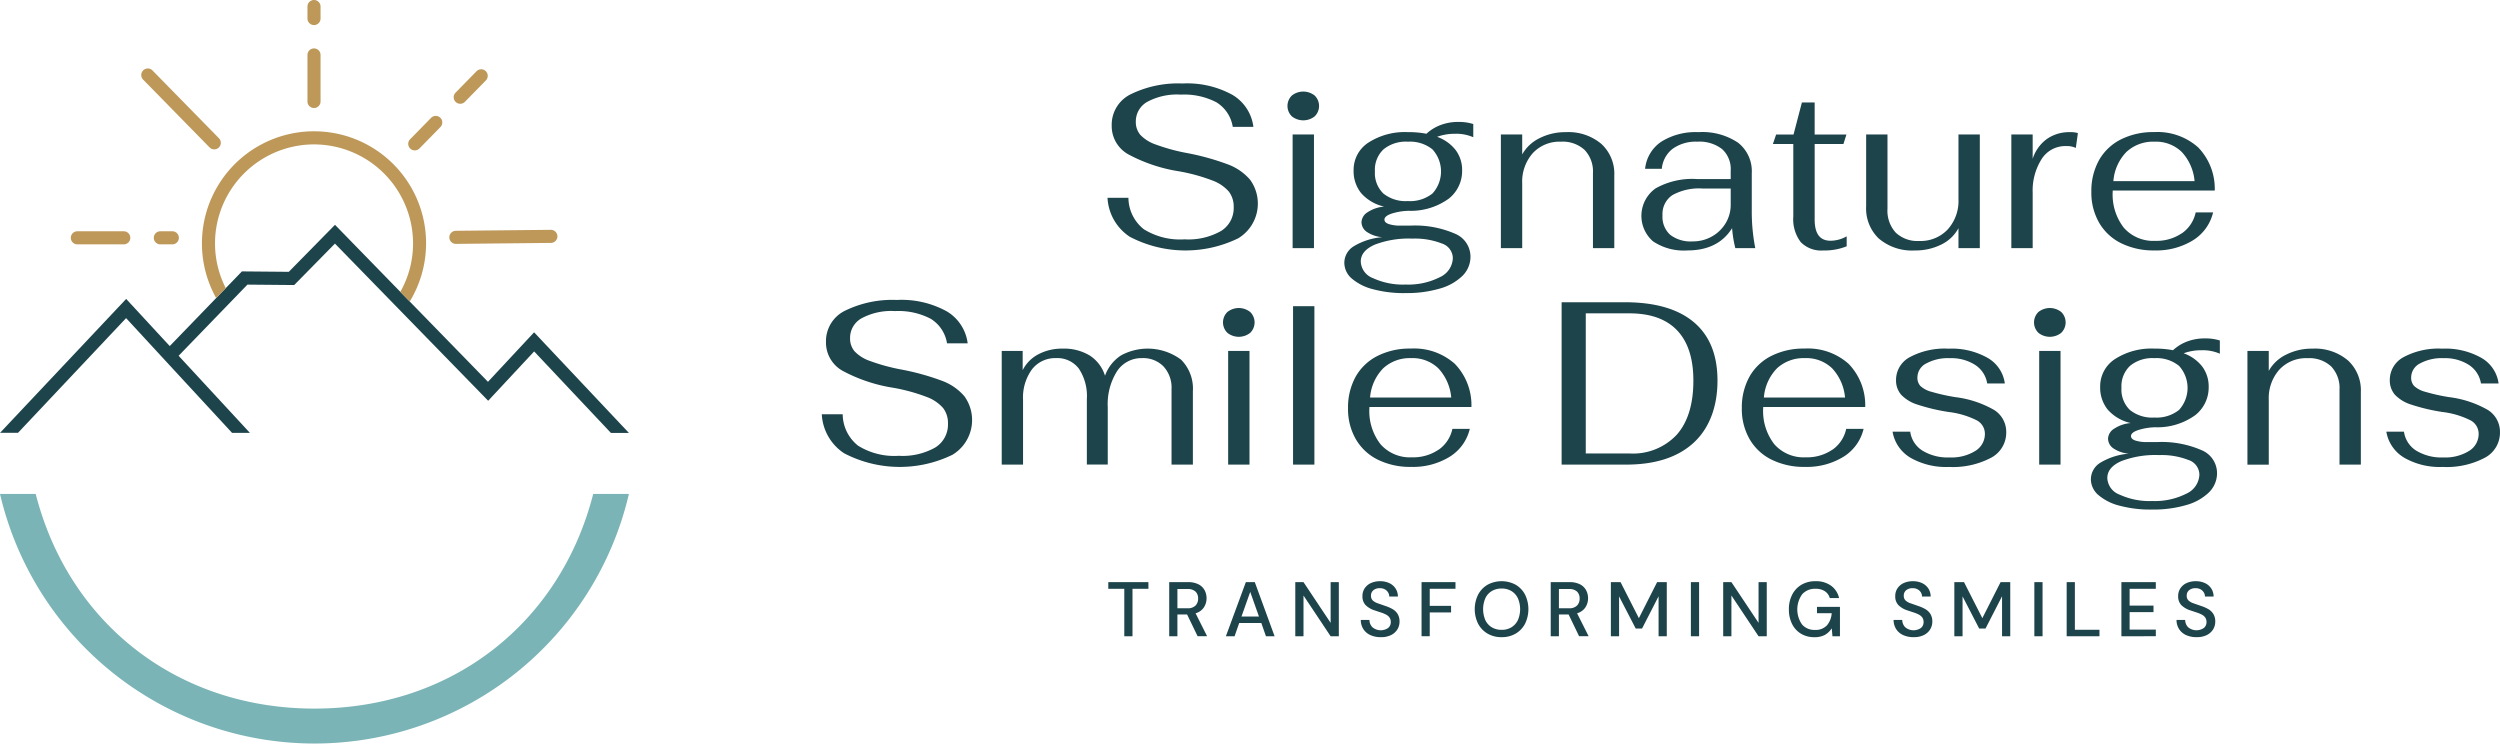 <svg xmlns="http://www.w3.org/2000/svg" width="346.883" height="103.176" viewBox="0 0 346.883 103.176">
  <g id="signature_smile_designs_logo_extended" transform="translate(-260.74 -60.11)">
    <g id="Logo_Extended_Tagline" data-name="Logo Extended Tagline" transform="translate(260.74 60.11)">
      <g id="Wordmark" transform="translate(114.027 11.585)">
        <g id="Transforming_Smiles" data-name="Transforming Smiles" transform="translate(39.753 69.056)">
          <path id="Path_587" data-name="Path 587" d="M918.419,411.9v-6.586H916.2v-.922h5.567v.922h-2.21V411.9Z" transform="translate(-916.2 -404.259)" fill="#1d434b"/>
          <path id="Path_588" data-name="Path 588" d="M952.222,411.9V404.39h2.585a3.156,3.156,0,0,1,1.464.3,1.978,1.978,0,0,1,.852.809,2.328,2.328,0,0,1,.279,1.131,2.281,2.281,0,0,1-.371,1.267,2.038,2.038,0,0,1-1.152.814l1.6,3.186h-1.319l-1.459-3.024h-1.342V411.9H952.22Zm1.136-3.883h1.384a1.5,1.5,0,0,0,1.131-.375,1.353,1.353,0,0,0,.359-.976,1.3,1.3,0,0,0-.354-.959,1.564,1.564,0,0,0-1.147-.359h-1.372v2.67Z" transform="translate(-943.769 -404.259)" fill="#1d434b"/>
          <path id="Path_589" data-name="Path 589" d="M985.74,411.9l2.769-7.508h1.243L992.5,411.9h-1.2l-.643-1.835h-3.069l-.643,1.835Zm2.166-2.736h2.424l-1.213-3.421-1.213,3.421h0Z" transform="translate(-969.425 -404.259)" fill="#1d434b"/>
          <path id="Path_590" data-name="Path 590" d="M1026.79,411.9V404.39h1.138l3.765,5.652V404.39h1.138V411.9h-1.138l-3.765-5.652V411.9Z" transform="translate(-1000.844 -404.259)" fill="#1d434b"/>
          <path id="Path_591" data-name="Path 591" d="M1068.3,411.606a3.407,3.407,0,0,1-1.448-.289,2.272,2.272,0,0,1-.971-.826,2.358,2.358,0,0,1-.359-1.276h1.2a1.439,1.439,0,0,0,.418,1.018,1.8,1.8,0,0,0,2.172.1,1.019,1.019,0,0,0,.371-.81,1.079,1.079,0,0,0-.176-.643,1.365,1.365,0,0,0-.483-.408,4.327,4.327,0,0,0-.7-.289c-.265-.087-.544-.178-.837-.279a3.117,3.117,0,0,1-1.3-.751,1.7,1.7,0,0,1-.434-1.213,1.922,1.922,0,0,1,.3-1.1,2.047,2.047,0,0,1,.859-.734,2.974,2.974,0,0,1,1.293-.263,2.886,2.886,0,0,1,1.281.268,2.081,2.081,0,0,1,.864.746,2.057,2.057,0,0,1,.321,1.11h-1.2a1.084,1.084,0,0,0-.15-.551,1.2,1.2,0,0,0-.439-.434,1.363,1.363,0,0,0-.709-.171,1.332,1.332,0,0,0-.885.267.934.934,0,0,0-.35.772.872.872,0,0,0,.258.676,2,2,0,0,0,.709.392q.45.155,1.03.359a5.2,5.2,0,0,1,1,.439,2,2,0,0,1,.7.676,1.962,1.962,0,0,1,.262,1.063,2.029,2.029,0,0,1-.288,1.056,2.134,2.134,0,0,1-.868.793,3.026,3.026,0,0,1-1.427.3h0Z" transform="translate(-1030.488 -403.838)" fill="#1d434b"/>
          <path id="Path_592" data-name="Path 592" d="M1101.453,411.9V404.39h4.708v.922h-3.573v2.37h2.961v.913h-2.961v3.3h-1.135Z" transform="translate(-1057.988 -404.259)" fill="#1d434b"/>
          <path id="Path_593" data-name="Path 593" d="M1136.643,411.606a3.776,3.776,0,0,1-1.952-.493,3.453,3.453,0,0,1-1.309-1.368,4.573,4.573,0,0,1,0-4.045,3.467,3.467,0,0,1,1.309-1.368,4.112,4.112,0,0,1,3.9,0,3.434,3.434,0,0,1,1.3,1.368,4.612,4.612,0,0,1,0,4.045,3.435,3.435,0,0,1-1.3,1.368A3.775,3.775,0,0,1,1136.643,411.606Zm0-1.018a2.586,2.586,0,0,0,1.346-.343,2.349,2.349,0,0,0,.9-.988,3.822,3.822,0,0,0,0-3.069,2.333,2.333,0,0,0-.9-.988,2.559,2.559,0,0,0-1.346-.343,2.612,2.612,0,0,0-1.352.343,2.291,2.291,0,0,0-.9.988,3.876,3.876,0,0,0,0,3.069,2.293,2.293,0,0,0,.9.988A2.6,2.6,0,0,0,1136.643,410.588Z" transform="translate(-1082.067 -403.838)" fill="#1d434b"/>
          <path id="Path_594" data-name="Path 594" d="M1177.853,411.9V404.39h2.585a3.155,3.155,0,0,1,1.464.3,1.976,1.976,0,0,1,.851.809,2.325,2.325,0,0,1,.279,1.131,2.279,2.279,0,0,1-.371,1.267,2.038,2.038,0,0,1-1.152.814l1.6,3.186h-1.319l-1.459-3.024h-1.342V411.9h-1.138Zm1.135-3.883h1.384a1.5,1.5,0,0,0,1.131-.375,1.355,1.355,0,0,0,.359-.976,1.3,1.3,0,0,0-.354-.959,1.563,1.563,0,0,0-1.147-.359h-1.373Z" transform="translate(-1116.464 -404.259)" fill="#1d434b"/>
          <path id="Path_595" data-name="Path 595" d="M1213.43,411.9V404.39h1.342l2.543,5,2.531-5h1.342V411.9h-1.138v-5.546l-2.294,4.474h-.88l-2.306-4.462V411.9Z" transform="translate(-1143.696 -404.259)" fill="#1d434b"/>
          <path id="Path_596" data-name="Path 596" d="M1260.75,411.9V404.39h1.138V411.9Z" transform="translate(-1179.914 -404.259)" fill="#1d434b"/>
          <path id="Path_597" data-name="Path 597" d="M1279.86,411.9V404.39H1281l3.766,5.652V404.39h1.138V411.9h-1.138L1281,406.246V411.9Z" transform="translate(-1194.541 -404.259)" fill="#1d434b"/>
          <path id="Path_598" data-name="Path 598" d="M1322.241,411.6a3.505,3.505,0,0,1-1.855-.483,3.266,3.266,0,0,1-1.234-1.351,4.438,4.438,0,0,1-.441-2.027,4.373,4.373,0,0,1,.45-2.027,3.37,3.37,0,0,1,1.281-1.38,3.748,3.748,0,0,1,1.968-.5,3.548,3.548,0,0,1,2.145.622,2.862,2.862,0,0,1,1.117,1.717h-1.288a1.654,1.654,0,0,0-.676-.943,2.252,2.252,0,0,0-1.3-.343,2.352,2.352,0,0,0-1.856.762,3.621,3.621,0,0,0-.012,4.195,2.25,2.25,0,0,0,1.769.751,2.146,2.146,0,0,0,1.68-.633,2.844,2.844,0,0,0,.659-1.684h-2.039v-.88h3.186v4.075h-1.039l-.1-1.105a2.693,2.693,0,0,1-.943.913,3,3,0,0,1-1.48.322Z" transform="translate(-1224.276 -403.83)" fill="#1d434b"/>
          <path id="Path_599" data-name="Path 599" d="M1383.408,411.606a3.408,3.408,0,0,1-1.448-.289,2.274,2.274,0,0,1-.971-.826,2.36,2.36,0,0,1-.359-1.276h1.2a1.439,1.439,0,0,0,.418,1.018,1.8,1.8,0,0,0,2.172.1,1.019,1.019,0,0,0,.371-.81,1.081,1.081,0,0,0-.176-.643,1.368,1.368,0,0,0-.483-.408,4.335,4.335,0,0,0-.7-.289c-.266-.087-.544-.178-.838-.279a3.115,3.115,0,0,1-1.3-.751,1.7,1.7,0,0,1-.434-1.213,1.924,1.924,0,0,1,.3-1.1,2.047,2.047,0,0,1,.858-.734,2.975,2.975,0,0,1,1.293-.263,2.888,2.888,0,0,1,1.281.268,2.084,2.084,0,0,1,.863.746,2.057,2.057,0,0,1,.321,1.11h-1.2a1.086,1.086,0,0,0-.15-.551,1.2,1.2,0,0,0-.439-.434,1.362,1.362,0,0,0-.708-.171,1.332,1.332,0,0,0-.885.267.934.934,0,0,0-.35.772.873.873,0,0,0,.258.676,2,2,0,0,0,.708.392c.3.1.643.223,1.03.359a5.206,5.206,0,0,1,1,.439,2,2,0,0,1,.7.676,1.962,1.962,0,0,1,.263,1.063,2.03,2.03,0,0,1-.289,1.056,2.133,2.133,0,0,1-.868.793,3.027,3.027,0,0,1-1.427.3h0Z" transform="translate(-1271.668 -403.838)" fill="#1d434b"/>
          <path id="Path_600" data-name="Path 600" d="M1416.56,411.9V404.39h1.342l2.543,5,2.531-5h1.342V411.9h-1.138v-5.546l-2.294,4.474h-.88l-2.306-4.462V411.9Z" transform="translate(-1299.169 -404.259)" fill="#1d434b"/>
          <path id="Path_601" data-name="Path 601" d="M1463.88,411.9V404.39h1.138V411.9Z" transform="translate(-1335.387 -404.259)" fill="#1d434b"/>
          <path id="Path_602" data-name="Path 602" d="M1482.99,411.9V404.39h1.138V411h3.412v.9Z" transform="translate(-1350.013 -404.259)" fill="#1d434b"/>
          <path id="Path_603" data-name="Path 603" d="M1515.36,411.9V404.39h4.774v.922H1516.5v2.339h3.315v.9H1516.5v2.423h3.637v.922Z" transform="translate(-1374.789 -404.259)" fill="#1d434b"/>
          <path id="Path_604" data-name="Path 604" d="M1550.738,411.606a3.408,3.408,0,0,1-1.448-.289,2.269,2.269,0,0,1-.971-.826,2.351,2.351,0,0,1-.359-1.276h1.2a1.441,1.441,0,0,0,.417,1.018,1.8,1.8,0,0,0,2.172.1,1.019,1.019,0,0,0,.371-.81,1.078,1.078,0,0,0-.176-.643,1.363,1.363,0,0,0-.483-.408,4.335,4.335,0,0,0-.7-.289c-.265-.087-.544-.178-.838-.279a3.121,3.121,0,0,1-1.3-.751,1.7,1.7,0,0,1-.434-1.213,1.924,1.924,0,0,1,.3-1.1,2.048,2.048,0,0,1,.859-.734,2.972,2.972,0,0,1,1.292-.263,2.886,2.886,0,0,1,1.281.268,2.084,2.084,0,0,1,.863.746,2.061,2.061,0,0,1,.322,1.11h-1.2a1.086,1.086,0,0,0-.15-.551,1.2,1.2,0,0,0-.439-.434,1.36,1.36,0,0,0-.708-.171,1.331,1.331,0,0,0-.884.267.934.934,0,0,0-.35.772.871.871,0,0,0,.258.676,2,2,0,0,0,.709.392q.45.155,1.03.359a5.187,5.187,0,0,1,1,.439,2,2,0,0,1,.7.676,1.962,1.962,0,0,1,.263,1.063,2.03,2.03,0,0,1-.289,1.056,2.133,2.133,0,0,1-.869.793,3.021,3.021,0,0,1-1.426.3h0Z" transform="translate(-1399.741 -403.838)" fill="#1d434b"/>
        </g>
        <g id="Signature_Smile_Designs" data-name="Signature Smile Designs">
          <path id="Path_605" data-name="Path 605" d="M918.83,130.758a6.877,6.877,0,0,1-3.09-5.405h2.9a5.61,5.61,0,0,0,2.14,4.361,9.507,9.507,0,0,0,5.647,1.4,9.2,9.2,0,0,0,5.068-1.159,3.739,3.739,0,0,0,1.752-3.315,3.405,3.405,0,0,0-.676-2.156,5.569,5.569,0,0,0-2.3-1.544,25.123,25.123,0,0,0-4.554-1.255,22.07,22.07,0,0,1-7.031-2.332,4.486,4.486,0,0,1-2.365-4.038,4.7,4.7,0,0,1,2.7-4.361,14.915,14.915,0,0,1,7.111-1.464,13.006,13.006,0,0,1,6.968,1.593,6.019,6.019,0,0,1,2.881,4.425h-2.865a4.884,4.884,0,0,0-2.269-3.411,9.667,9.667,0,0,0-4.938-1.063,8.7,8.7,0,0,0-4.65,1,3.108,3.108,0,0,0-1.593,2.768,2.731,2.731,0,0,0,.612,1.8,5.308,5.308,0,0,0,2.14,1.351,26.6,26.6,0,0,0,4.362,1.19,34.165,34.165,0,0,1,5.584,1.544,7.466,7.466,0,0,1,3.17,2.173,5.625,5.625,0,0,1-1.656,8.108,16.687,16.687,0,0,1-15.046-.209h0Z" transform="translate(-876.095 -109.49)" fill="#1d434b"/>
          <path id="Path_606" data-name="Path 606" d="M1022.792,117.722a2.018,2.018,0,0,1,0-2.9,2.547,2.547,0,0,1,3.153,0,2.017,2.017,0,0,1,0,2.9,2.547,2.547,0,0,1-3.153,0Zm.1,2.51h2.961V136h-2.961Z" transform="translate(-957.563 -113.156)" fill="#1d434b"/>
          <path id="Path_607" data-name="Path 607" d="M1071.235,133.875a7.068,7.068,0,0,0-2.574.418,5.689,5.689,0,0,1,2.574,1.835,4.607,4.607,0,0,1,.9,2.865,4.876,4.876,0,0,1-1.851,3.878,8.985,8.985,0,0,1-5.584,1.689,8.41,8.41,0,0,0-2.381.4q-.965.338-.964.821,0,.419.627.626a5.079,5.079,0,0,0,1.593.209h1.384a13.838,13.838,0,0,1,6.163,1.11,3.453,3.453,0,0,1,2.172,3.17,3.73,3.73,0,0,1-1.11,2.686,7.3,7.3,0,0,1-3.153,1.769,16.235,16.235,0,0,1-4.746.626,16.429,16.429,0,0,1-4.488-.53,7.218,7.218,0,0,1-2.961-1.48,2.9,2.9,0,0,1-1.046-2.205,2.712,2.712,0,0,1,1.288-2.269,9.028,9.028,0,0,1,3.991-1.272,4.453,4.453,0,0,1-2.189-.755,1.668,1.668,0,0,1-.709-1.335,1.716,1.716,0,0,1,.868-1.384,4.876,4.876,0,0,1,2.285-.772,5.977,5.977,0,0,1-3.2-1.868,4.844,4.844,0,0,1-1.046-3.153,4.5,4.5,0,0,1,2.06-3.862,9.336,9.336,0,0,1,5.471-1.448,12.915,12.915,0,0,1,2.574.225,5.984,5.984,0,0,1,1.994-1.222,6.781,6.781,0,0,1,2.381-.418,6.707,6.707,0,0,1,2.123.289v1.835a5.858,5.858,0,0,0-2.445-.483Zm-11.264,15.4q-1.9.852-1.9,2.332a2.578,2.578,0,0,0,1.706,2.3,9.908,9.908,0,0,0,4.537.884,9.679,9.679,0,0,0,4.747-1.03,3.023,3.023,0,0,0,1.785-2.639,2.175,2.175,0,0,0-1.527-2.027,10.214,10.214,0,0,0-4.071-.676,13.2,13.2,0,0,0-5.276.852h0Zm8.045-7.111a4.544,4.544,0,0,0,0-6.13,4.957,4.957,0,0,0-3.411-1.063,4.867,4.867,0,0,0-3.379,1.063,3.886,3.886,0,0,0-1.191,3.057,3.929,3.929,0,0,0,1.175,3.073,4.949,4.949,0,0,0,3.395,1.046A5.013,5.013,0,0,0,1068.016,142.161Z" transform="translate(-983.287 -126.895)" fill="#1d434b"/>
          <path id="Path_608" data-name="Path 608" d="M1148.37,138.6h2.961v2.768a5.5,5.5,0,0,1,2.4-2.252,7.857,7.857,0,0,1,3.653-.838,7.085,7.085,0,0,1,4.925,1.626,5.621,5.621,0,0,1,1.8,4.392V154.37h-2.961V143.976a4.336,4.336,0,0,0-1.159-3.233,4.48,4.48,0,0,0-3.282-1.143,5.054,5.054,0,0,0-3.911,1.593,5.964,5.964,0,0,0-1.464,4.2v8.979h-2.961V138.6h0Z" transform="translate(-1054.147 -131.525)" fill="#1d434b"/>
          <path id="Path_609" data-name="Path 609" d="M1233.106,153.428a4.676,4.676,0,0,1,.338-7.353,10.393,10.393,0,0,1,5.727-1.3h4.7v-1.159a3.739,3.739,0,0,0-1.192-2.994,5.114,5.114,0,0,0-3.444-1.03,5.5,5.5,0,0,0-3.411.981,3.947,3.947,0,0,0-1.513,2.783h-2.318a5.158,5.158,0,0,1,2.252-3.766,8.979,8.979,0,0,1,5.15-1.319,8.872,8.872,0,0,1,5.5,1.464,5.024,5.024,0,0,1,1.9,4.232v5.213a26.428,26.428,0,0,0,.484,5.18h-2.766a16.611,16.611,0,0,1-.45-2.768q-1.932,3.09-6.211,3.09a7.651,7.651,0,0,1-4.746-1.255h0Zm8.174-.692a5.154,5.154,0,0,0,1.9-1.851,4.938,4.938,0,0,0,.692-2.574v-2.219h-3.895a7.639,7.639,0,0,0-4.2.917,3.156,3.156,0,0,0-1.368,2.815,3.353,3.353,0,0,0,1.063,2.686,4.651,4.651,0,0,0,3.123.917A5.3,5.3,0,0,0,1241.28,152.736Z" transform="translate(-1117.758 -131.518)" fill="#1d434b"/>
          <path id="Path_610" data-name="Path 610" d="M1313.112,140.1a5.255,5.255,0,0,1-1.03-3.571V126.49h-2.832l.45-1.319h2.415l1.159-4.441h1.771v4.441h4.409l-.417,1.319h-3.991v10.492q0,2.928,2.189,2.928a4.559,4.559,0,0,0,2.252-.612v1.384a8.211,8.211,0,0,1-3.25.579,3.966,3.966,0,0,1-3.123-1.159h0Z" transform="translate(-1177.282 -118.093)" fill="#1d434b"/>
          <path id="Path_611" data-name="Path 611" d="M1366.186,154.114a5.757,5.757,0,0,1-1.785-4.488V139.65h2.96v10.3a4.52,4.52,0,0,0,1.143,3.315,4.388,4.388,0,0,0,3.266,1.159,5.152,5.152,0,0,0,3.942-1.593,5.887,5.887,0,0,0,1.5-4.2V139.65h2.961v15.768h-2.961V152.65a5.37,5.37,0,0,1-2.381,2.269,8.038,8.038,0,0,1-3.7.821,7.062,7.062,0,0,1-4.938-1.626Z" transform="translate(-1219.494 -132.574)" fill="#1d434b"/>
          <path id="Path_612" data-name="Path 612" d="M1450.26,138.6h2.961v3.378a5.457,5.457,0,0,1,1.947-2.736,5.38,5.38,0,0,1,3.235-.964,3.4,3.4,0,0,1,1.093.129l-.288,2.06a2.913,2.913,0,0,0-1.352-.258,3.878,3.878,0,0,0-3.412,1.835,8.176,8.176,0,0,0-1.222,4.634v7.691h-2.961V138.6Z" transform="translate(-1285.209 -131.525)" fill="#1d434b"/>
          <path id="Path_613" data-name="Path 613" d="M1510.154,152.318a4.715,4.715,0,0,0,1.914-2.9h2.415a6.238,6.238,0,0,1-2.8,3.878,9.708,9.708,0,0,1-5.342,1.4,10.141,10.141,0,0,1-4.617-1,7.2,7.2,0,0,1-3.057-2.848,8.363,8.363,0,0,1-1.077-4.3,8.808,8.808,0,0,1,1.063-4.376,7.188,7.188,0,0,1,3.041-2.881,9.928,9.928,0,0,1,4.587-1.014,8.479,8.479,0,0,1,6.13,2.123,8.238,8.238,0,0,1,2.3,5.985h-14.159v.162a7.49,7.49,0,0,0,1.544,5,5.425,5.425,0,0,0,4.375,1.818,6.206,6.206,0,0,0,3.686-1.063h0Zm-7.707-11.278a6.519,6.519,0,0,0-1.8,4.038h11.264a6.793,6.793,0,0,0-1.786-4.054,5.147,5.147,0,0,0-3.782-1.417,5.443,5.443,0,0,0-3.895,1.431h0Z" transform="translate(-1321.435 -131.533)" fill="#1d434b"/>
          <path id="Path_614" data-name="Path 614" d="M749.85,258.778a6.877,6.877,0,0,1-3.09-5.405h2.9a5.61,5.61,0,0,0,2.14,4.361,9.507,9.507,0,0,0,5.647,1.4,9.2,9.2,0,0,0,5.068-1.159,3.738,3.738,0,0,0,1.752-3.315,3.405,3.405,0,0,0-.676-2.156,5.569,5.569,0,0,0-2.3-1.544,25.128,25.128,0,0,0-4.554-1.255,22.075,22.075,0,0,1-7.031-2.332,4.486,4.486,0,0,1-2.365-4.038,4.7,4.7,0,0,1,2.7-4.361,14.917,14.917,0,0,1,7.111-1.464,13.006,13.006,0,0,1,6.968,1.593A6.017,6.017,0,0,1,767,243.528h-2.865a4.883,4.883,0,0,0-2.269-3.411,9.675,9.675,0,0,0-4.939-1.063,8.7,8.7,0,0,0-4.65,1,3.108,3.108,0,0,0-1.593,2.768,2.731,2.731,0,0,0,.612,1.8,5.3,5.3,0,0,0,2.14,1.351,26.6,26.6,0,0,0,4.361,1.19,34.165,34.165,0,0,1,5.584,1.544,7.464,7.464,0,0,1,3.17,2.173,5.625,5.625,0,0,1-1.656,8.108,16.687,16.687,0,0,1-15.046-.209h0Z" transform="translate(-746.76 -207.475)" fill="#1d434b"/>
          <path id="Path_615" data-name="Path 615" d="M853.177,266.606h2.9v2.67a5.03,5.03,0,0,1,2.173-2.205,6.982,6.982,0,0,1,3.362-.788,6.864,6.864,0,0,1,3.782.964,5.135,5.135,0,0,1,2.107,2.8,5.6,5.6,0,0,1,2.236-2.832,7.757,7.757,0,0,1,8.317.6,5.668,5.668,0,0,1,1.64,4.362v10.2h-2.961V271.88a4.324,4.324,0,0,0-1.109-3.12,3.931,3.931,0,0,0-2.978-1.159,4.039,4.039,0,0,0-3.475,1.818,8.532,8.532,0,0,0-1.288,5v7.949h-2.9v-9.108a6.855,6.855,0,0,0-1.11-4.2A3.74,3.74,0,0,0,860.7,267.6a4.065,4.065,0,0,0-3.332,1.56,6.629,6.629,0,0,0-1.239,4.232v8.979H853.17V266.6h.007Z" transform="translate(-828.205 -229.495)" fill="#1d434b"/>
          <path id="Path_616" data-name="Path 616" d="M984.663,245.742a2.017,2.017,0,0,1,0-2.9,2.547,2.547,0,0,1,3.153,0,2.017,2.017,0,0,1,0,2.9,2.547,2.547,0,0,1-3.153,0Zm.1,2.51h2.961v15.768h-2.961Z" transform="translate(-928.379 -211.141)" fill="#1d434b"/>
          <path id="Path_617" data-name="Path 617" d="M1025.47,241.2h2.961v21.979h-2.961V241.2Z" transform="translate(-960.081 -210.299)" fill="#1d434b"/>
          <path id="Path_618" data-name="Path 618" d="M1070.546,280.338a4.715,4.715,0,0,0,1.915-2.9h2.415a6.242,6.242,0,0,1-2.8,3.878,9.71,9.71,0,0,1-5.342,1.4,10.141,10.141,0,0,1-4.617-1,7.2,7.2,0,0,1-3.057-2.848,8.364,8.364,0,0,1-1.079-4.3,8.805,8.805,0,0,1,1.063-4.376,7.188,7.188,0,0,1,3.041-2.881,9.926,9.926,0,0,1,4.587-1.013,8.475,8.475,0,0,1,6.13,2.123,8.236,8.236,0,0,1,2.3,5.985h-14.159v.162a7.49,7.49,0,0,0,1.544,5,5.426,5.426,0,0,0,4.376,1.818,6.206,6.206,0,0,0,3.686-1.063h0Zm-7.707-11.28a6.519,6.519,0,0,0-1.8,4.038H1072.3a6.793,6.793,0,0,0-1.785-4.054,5.149,5.149,0,0,0-3.782-1.417,5.443,5.443,0,0,0-3.895,1.431h0Z" transform="translate(-984.964 -229.518)" fill="#1d434b"/>
          <path id="Path_619" data-name="Path 619" d="M1184.3,238.86h8.754q6.306,0,9.591,2.768t3.282,8.111c0,3.561-1.1,6.581-3.3,8.608s-5.325,3.041-9.38,3.041H1184.3V238.862h0Zm9.4,20.982a8.313,8.313,0,0,0,6.581-2.607q2.3-2.608,2.3-7.5,0-4.6-2.252-6.968t-6.63-2.365h-6.048v19.438Z" transform="translate(-1081.647 -208.508)" fill="#1d434b"/>
          <path id="Path_620" data-name="Path 620" d="M1303.446,280.338a4.722,4.722,0,0,0,1.915-2.9h2.414a6.238,6.238,0,0,1-2.8,3.878,9.712,9.712,0,0,1-5.342,1.4,10.139,10.139,0,0,1-4.617-1,7.192,7.192,0,0,1-3.057-2.848,8.363,8.363,0,0,1-1.079-4.3,8.8,8.8,0,0,1,1.063-4.376,7.189,7.189,0,0,1,3.041-2.881,9.923,9.923,0,0,1,4.586-1.013,8.476,8.476,0,0,1,6.13,2.123,8.236,8.236,0,0,1,2.3,5.985h-14.159v.162a7.487,7.487,0,0,0,1.544,5,5.425,5.425,0,0,0,4.375,1.818,6.2,6.2,0,0,0,3.686-1.063h0Zm-7.707-11.28a6.522,6.522,0,0,0-1.8,4.038H1305.2a6.8,6.8,0,0,0-1.786-4.054,5.148,5.148,0,0,0-3.782-1.417,5.443,5.443,0,0,0-3.895,1.431h0Z" transform="translate(-1163.222 -229.518)" fill="#1d434b"/>
          <path id="Path_621" data-name="Path 621" d="M1382.491,281.423a5.194,5.194,0,0,1-2.461-3.6h2.447a3.7,3.7,0,0,0,1.689,2.623,6.737,6.737,0,0,0,3.782.95,6.266,6.266,0,0,0,3.557-.9,2.754,2.754,0,0,0,1.335-2.381,2.11,2.11,0,0,0-1.159-1.882,11.8,11.8,0,0,0-3.862-1.143,26.37,26.37,0,0,1-4.3-1.014,5.317,5.317,0,0,1-2.3-1.384,3.017,3.017,0,0,1-.708-2.044,3.576,3.576,0,0,1,1.915-3.17,10.251,10.251,0,0,1,5.358-1.175,10.117,10.117,0,0,1,5.422,1.272,4.8,4.8,0,0,1,2.4,3.557h-2.445a3.778,3.778,0,0,0-1.672-2.574,6.15,6.15,0,0,0-3.508-.934,6.272,6.272,0,0,0-3.266.725,2.187,2.187,0,0,0-1.238,1.947,1.674,1.674,0,0,0,.417,1.19,3.634,3.634,0,0,0,1.528.8,27.184,27.184,0,0,0,3.3.741,14.277,14.277,0,0,1,5.405,1.785,3.577,3.577,0,0,1,1.673,3.106,3.935,3.935,0,0,1-2.107,3.524,11.326,11.326,0,0,1-5.842,1.272,9.927,9.927,0,0,1-5.358-1.288v0Z" transform="translate(-1231.456 -229.51)" fill="#1d434b"/>
          <path id="Path_622" data-name="Path 622" d="M1464.313,245.742a2.017,2.017,0,0,1,0-2.9,2.547,2.547,0,0,1,3.153,0,2.017,2.017,0,0,1,0,2.9,2.547,2.547,0,0,1-3.153,0Zm.1,2.51h2.96v15.768h-2.96Z" transform="translate(-1295.496 -211.141)" fill="#1d434b"/>
          <path id="Path_623" data-name="Path 623" d="M1512.755,261.895a7.067,7.067,0,0,0-2.574.418,5.686,5.686,0,0,1,2.574,1.835,4.607,4.607,0,0,1,.9,2.865,4.876,4.876,0,0,1-1.851,3.878,8.987,8.987,0,0,1-5.583,1.689,8.407,8.407,0,0,0-2.381.4q-.965.338-.964.821,0,.419.626.626a5.081,5.081,0,0,0,1.593.209h1.384a13.84,13.84,0,0,1,6.164,1.11,3.454,3.454,0,0,1,2.172,3.17,3.729,3.729,0,0,1-1.11,2.686,7.3,7.3,0,0,1-3.153,1.769,16.24,16.24,0,0,1-4.746.626,16.426,16.426,0,0,1-4.488-.53,7.212,7.212,0,0,1-2.961-1.48,2.9,2.9,0,0,1-1.046-2.205,2.712,2.712,0,0,1,1.288-2.269,9.022,9.022,0,0,1,3.99-1.272,4.46,4.46,0,0,1-2.189-.755,1.669,1.669,0,0,1-.708-1.335,1.714,1.714,0,0,1,.868-1.384,4.876,4.876,0,0,1,2.286-.772,5.979,5.979,0,0,1-3.2-1.867,4.846,4.846,0,0,1-1.046-3.153,4.5,4.5,0,0,1,2.06-3.862,9.337,9.337,0,0,1,5.471-1.448,12.913,12.913,0,0,1,2.574.225,5.987,5.987,0,0,1,1.995-1.222,6.779,6.779,0,0,1,2.381-.418,6.706,6.706,0,0,1,2.123.289v1.835a5.86,5.86,0,0,0-2.445-.483Zm-11.264,15.4q-1.9.852-1.9,2.332a2.58,2.58,0,0,0,1.706,2.3,9.907,9.907,0,0,0,4.538.885,9.677,9.677,0,0,0,4.746-1.03,3.024,3.024,0,0,0,1.786-2.639,2.174,2.174,0,0,0-1.527-2.027,10.213,10.213,0,0,0-4.07-.676,13.2,13.2,0,0,0-5.276.852h0Zm8.045-7.111a4.544,4.544,0,0,0,0-6.13,4.956,4.956,0,0,0-3.412-1.063,4.867,4.867,0,0,0-3.378,1.063,3.886,3.886,0,0,0-1.192,3.057,3.93,3.93,0,0,0,1.175,3.073,4.951,4.951,0,0,0,3.4,1.046A5.012,5.012,0,0,0,1509.536,270.181Z" transform="translate(-1321.221 -224.88)" fill="#1d434b"/>
          <path id="Path_624" data-name="Path 624" d="M1589.89,266.622h2.961v2.768a5.5,5.5,0,0,1,2.4-2.252,7.86,7.86,0,0,1,3.653-.838,7.086,7.086,0,0,1,4.925,1.626,5.621,5.621,0,0,1,1.8,4.392V282.39h-2.96V272a4.336,4.336,0,0,0-1.159-3.233,4.479,4.479,0,0,0-3.282-1.143,5.052,5.052,0,0,0-3.911,1.593,5.962,5.962,0,0,0-1.464,4.2v8.979h-2.961V266.624h0Z" transform="translate(-1392.081 -229.51)" fill="#1d434b"/>
          <path id="Path_625" data-name="Path 625" d="M1674.511,281.423a5.194,5.194,0,0,1-2.461-3.6h2.447a3.7,3.7,0,0,0,1.689,2.623,6.737,6.737,0,0,0,3.782.95,6.269,6.269,0,0,0,3.557-.9,2.755,2.755,0,0,0,1.334-2.381,2.11,2.11,0,0,0-1.159-1.882,11.8,11.8,0,0,0-3.862-1.143,26.365,26.365,0,0,1-4.3-1.014,5.314,5.314,0,0,1-2.3-1.384,3.019,3.019,0,0,1-.708-2.044,3.577,3.577,0,0,1,1.915-3.17,10.253,10.253,0,0,1,5.359-1.175,10.116,10.116,0,0,1,5.421,1.272,4.8,4.8,0,0,1,2.4,3.557h-2.445a3.778,3.778,0,0,0-1.672-2.574,6.148,6.148,0,0,0-3.508-.934,6.268,6.268,0,0,0-3.266.725,2.187,2.187,0,0,0-1.239,1.947,1.672,1.672,0,0,0,.417,1.19,3.631,3.631,0,0,0,1.527.8,27.184,27.184,0,0,0,3.3.741,14.277,14.277,0,0,1,5.405,1.785,3.576,3.576,0,0,1,1.673,3.106,3.934,3.934,0,0,1-2.106,3.524,11.329,11.329,0,0,1-5.842,1.272,9.929,9.929,0,0,1-5.358-1.288v0Z" transform="translate(-1454.965 -229.51)" fill="#1d434b"/>
        </g>
      </g>
      <g id="Icon" transform="translate(0 0)">
        <path id="Smile" d="M343.05,352.22c-4.537,17.8-19.489,29.786-38.678,29.786s-34.141-11.989-38.678-29.786H260.74a44.8,44.8,0,0,0,87.262,0Z" transform="translate(-260.74 -283.687)" fill="#7ab4b6"/>
        <path id="Mountains" d="M263.244,221.932l15-15.916,6.022,6.525,0,0,8.685,9.4h2.473l-9.894-10.7,9.549-9.873,6.489.059,5.654-5.75,21.261,21.807,6.379-6.846,10.651,11.306h2.494l-13.152-13.959-6.4,6.869L307.229,193.07l-6.412,6.522-6.5-.059L284.3,209.894l-5.377-5.818-.669-.723-17.5,18.579Z" transform="translate(-260.748 -161.876)" fill="#1d434b"/>
        <g id="Sun" transform="translate(9.826)">
          <path id="Path_626" data-name="Path 626" d="M381.981,153.456a13.754,13.754,0,0,1,13.6-13.877h.141a13.757,13.757,0,0,1,13.737,13.6,13.608,13.608,0,0,1-1.764,6.855L409,161.379A15.537,15.537,0,0,0,395.72,137.76h-.16a15.555,15.555,0,0,0-13.42,23.138l1.333-1.377a13.651,13.651,0,0,1-1.49-6.069v0Z" transform="translate(-361.973 -119.542)" fill="#bd9859"/>
          <g id="Group_1874" data-name="Group 1874">
            <path id="Path_627" data-name="Path 627" d="M443.488,60.11a.907.907,0,0,0-.908.908v1.661a.908.908,0,0,0,1.816,0V61.018A.907.907,0,0,0,443.488,60.11Z" transform="translate(-409.744 -60.11)" fill="#bd9859"/>
            <path id="Path_628" data-name="Path 628" d="M443.488,88.75a.907.907,0,0,0-.908.908V96.11a.908.908,0,0,0,1.816,0V89.658A.907.907,0,0,0,443.488,88.75Z" transform="translate(-409.744 -82.031)" fill="#bd9859"/>
            <path id="Path_629" data-name="Path 629" d="M540.579,196.03h-.009l-13.171.134a.908.908,0,0,0,.009,1.816h.009l13.171-.134a.908.908,0,0,0-.009-1.816Z" transform="translate(-473.975 -164.141)" fill="#bd9859"/>
            <path id="Path_630" data-name="Path 630" d="M529.963,105.872a.908.908,0,0,0,.648-.272l2.909-2.97a.908.908,0,1,0-1.3-1.269l-2.909,2.97a.907.907,0,0,0,.65,1.541Z" transform="translate(-475.929 -91.473)" fill="#bd9859"/>
            <path id="Path_631" data-name="Path 631" d="M345.853,100.9a.908.908,0,1,0-1.3,1.272l9.218,9.406a.908.908,0,1,0,1.3-1.272Z" transform="translate(-334.519 -91.124)" fill="#bd9859"/>
            <path id="Path_632" data-name="Path 632" d="M354.259,196.89H352.6a.908.908,0,0,0,0,1.816h1.661a.908.908,0,0,0,0-1.816Z" transform="translate(-340.178 -164.8)" fill="#bd9859"/>
            <path id="Path_633" data-name="Path 633" d="M309.966,196.89h-6.438a.908.908,0,1,0,0,1.816h6.438a.908.908,0,0,0,0-1.816Z" transform="translate(-302.62 -164.8)" fill="#bd9859"/>
            <path id="Path_634" data-name="Path 634" d="M505.342,128.93l-2.909,2.968a.908.908,0,0,0,1.3,1.272l2.909-2.968a.908.908,0,1,0-1.3-1.272Z" transform="translate(-455.356 -112.575)" fill="#bd9859"/>
          </g>
        </g>
      </g>
    </g>
  </g>
</svg>

